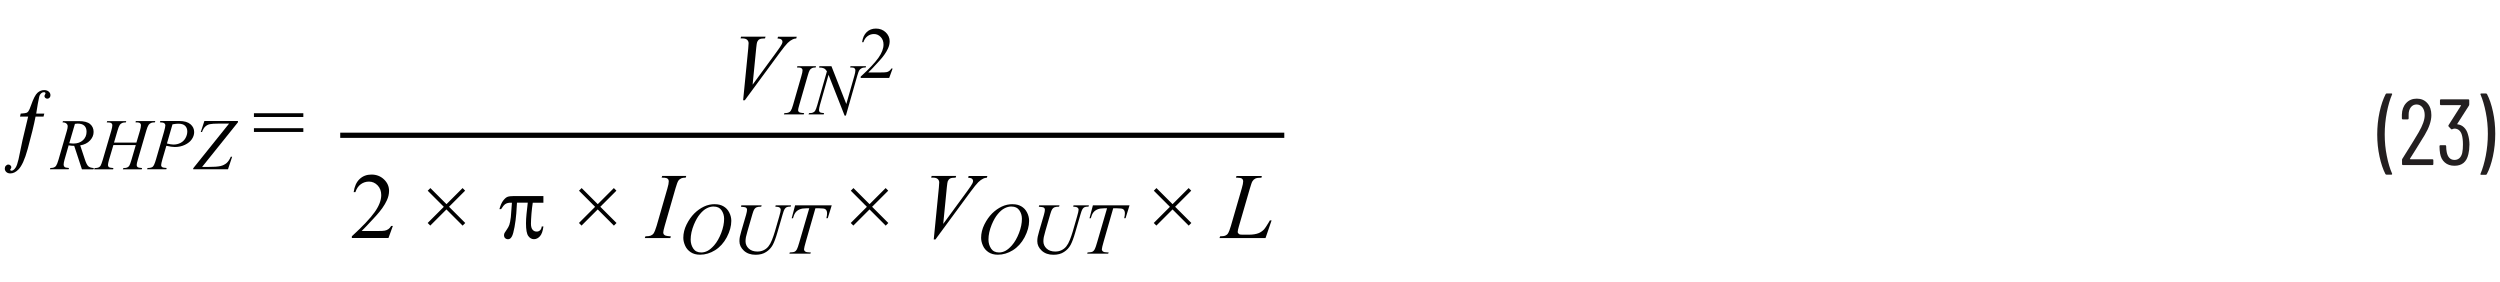 <?xml version="1.0" encoding="UTF-8"?><svg id="uuid-168fc1b7-0bb5-4b33-977c-e6d2e95aa978" xmlns="http://www.w3.org/2000/svg" width="6.64in" height=".75in" viewBox="0 0 477.96 54.19"><g><path d="m456.88,33.42c-.47-.91-.85-2.04-1.14-3.38s-.44-2.75-.44-4.22.15-2.95.45-4.32c.3-1.37.69-2.51,1.17-3.44.05-.08.12-.13.22-.13h.88c.06,0,.1.02.13.06s.03.09,0,.13c-.41.95-.74,2.1-1.01,3.46-.26,1.36-.4,2.76-.4,4.21s.13,2.81.4,4.13c.26,1.33.6,2.46,1.01,3.39l.02.07c0,.1-.05.14-.16.14h-.92c-.1,0-.17-.04-.22-.13Z" fill="#231f20"/><path d="m461.61,30.53s.03.03.05.03h4.23c.12,0,.18.06.18.18v.76c0,.12-.06.18-.18.18h-5.65c-.12,0-.18-.06-.18-.18v-.81c0-.1.02-.17.07-.23.37-.59.58-.92.63-1.01,1.06-1.67,1.89-3.02,2.5-4.07.77-1.32,1.15-2.41,1.15-3.28,0-.62-.14-1.12-.43-1.49-.29-.37-.67-.56-1.13-.56s-.83.18-1.11.55c-.28.37-.42.85-.41,1.45v.68c0,.12-.06.18-.18.18h-.94c-.12,0-.18-.06-.18-.18v-.72c.02-.92.3-1.67.82-2.23.52-.56,1.2-.85,2.04-.85s1.52.29,2.03.87c.52.58.77,1.35.77,2.29,0,1.13-.43,2.4-1.28,3.82-.43.73-1.04,1.72-1.82,2.95l-1.01,1.6s-.01.04,0,.06Z" fill="#231f20"/><path d="m472.99,27.85c0,.64-.07,1.22-.2,1.75-.34,1.48-1.22,2.21-2.66,2.21-.76,0-1.38-.21-1.86-.63-.49-.42-.79-1-.91-1.75-.07-.42-.11-.88-.11-1.39,0-.12.06-.18.18-.18h.92c.12,0,.18.06.18.18,0,.43.04.82.11,1.17.2.98.7,1.48,1.49,1.48.37,0,.68-.11.94-.34s.43-.56.54-.99c.1-.5.14-1.04.14-1.62,0-.76-.07-1.39-.22-1.89-.12-.38-.3-.67-.54-.87-.24-.2-.53-.3-.86-.3-.11,0-.25.04-.41.11-.11.06-.19.05-.25-.02l-.47-.49c-.06-.08-.07-.17-.02-.25l2.39-3.76s.01-.03,0-.05c-.01-.02-.03-.04-.05-.04h-3.8c-.12,0-.18-.06-.18-.18v-.76c0-.12.06-.18.18-.18h5.26c.12,0,.18.06.18.18v.81c0,.06-.02.14-.07.23l-2.23,3.49s-.02.04,0,.06c0,.02.02.03.04.03.48.05.9.24,1.25.58.35.34.61.79.76,1.34.19.61.29,1.3.29,2.05Z" fill="#231f20"/><path d="m476.37,18.06c.47.9.85,2.02,1.14,3.37.29,1.34.44,2.75.44,4.23s-.15,2.97-.45,4.35-.69,2.51-1.17,3.41c-.05.08-.12.13-.22.13h-.86c-.06,0-.11-.02-.13-.06-.03-.04-.03-.09,0-.14.41-.96.74-2.11,1.01-3.46.26-1.35.4-2.75.4-4.19s-.13-2.8-.4-4.13c-.26-1.33-.6-2.47-1.01-3.43-.01-.01-.02-.04-.02-.07s.01-.07.04-.09c.03-.02.07-.04.12-.04h.9c.1,0,.17.04.22.13Z" fill="#231f20"/></g><g><path d="m6.04,21.8h1.56l-.15.58h-1.53c-.3,1.58-.81,3.65-1.51,6.22-.55,2-1.15,3.31-1.8,3.95-.49.49-1,.73-1.52.73-.33,0-.59-.09-.78-.27s-.29-.4-.29-.65c0-.23.07-.42.21-.56s.29-.22.47-.22c.15,0,.29.05.4.16s.17.22.17.33c0,.13-.04.24-.12.33-.06.07-.09.13-.09.17,0,.05.02.09.06.13s.09.06.16.06c.12,0,.23-.03.33-.09.18-.1.35-.29.52-.56s.35-.79.53-1.56c.04-.13.29-1.34.76-3.65.04-.21.4-1.71,1.08-4.52h-1.56l.13-.58c.58-.04.94-.09,1.09-.14s.27-.14.37-.28c.15-.2.33-.59.53-1.18.43-1.24.84-2.04,1.23-2.39.39-.35.82-.52,1.29-.52.36,0,.65.1.87.29s.33.42.33.69c0,.21-.06.37-.18.49s-.26.18-.42.18c-.15,0-.28-.05-.39-.15s-.16-.22-.16-.34c0-.09.03-.19.1-.3s.1-.19.1-.23c0-.06-.03-.12-.08-.17-.05-.04-.13-.06-.23-.06-.19,0-.36.07-.51.21-.21.19-.34.44-.4.74-.16.71-.35,1.76-.56,3.15Z" fill="#010101"/><path d="m14.82,32.49l-1.48-4.5c-.35,0-.7-.03-1.07-.1l-.8,2.8c-.1.36-.16.67-.16.92,0,.19.07.34.2.45.1.08.37.14.82.18l-.06.25h-3.59l.08-.25c.34-.01.56-.05.68-.1.19-.08.32-.18.41-.31.15-.21.3-.59.46-1.13l1.62-5.6c.11-.37.16-.66.16-.87s-.09-.39-.26-.53-.42-.22-.73-.21l.08-.25h3.02c1.01,0,1.74.19,2.19.57s.67.89.67,1.51-.23,1.14-.69,1.64-1.09.81-1.88.94l.9,2.71c.22.67.44,1.1.66,1.3s.57.31,1.06.34l-.08.25h-2.21Zm-2.43-5c.29.04.55.06.78.06.78,0,1.4-.22,1.86-.65s.68-.98.68-1.62c0-.51-.14-.89-.43-1.16s-.71-.4-1.28-.4c-.15,0-.32.02-.52.05l-1.09,3.73Z" fill="#010101"/><path d="m21,27.36h4.28l.68-2.29c.13-.45.19-.79.19-1.04,0-.12-.03-.22-.09-.3s-.14-.15-.26-.19-.35-.06-.7-.06l.07-.25h3.73l-.08.25c-.31,0-.55.03-.7.1-.22.1-.38.22-.49.37-.15.21-.3.59-.46,1.13l-1.63,5.6c-.14.46-.21.8-.21,1,0,.17.06.3.18.39s.41.15.86.18l-.08.25h-3.61l.1-.25c.36,0,.59-.04.71-.1.18-.08.31-.19.4-.31.12-.18.26-.56.44-1.16l.83-2.84h-4.3l-.84,2.84c-.13.46-.2.79-.2,1,0,.17.06.3.18.39s.41.15.86.18l-.05.25h-3.64l.09-.25c.36,0,.6-.04.72-.1.18-.08.32-.19.4-.31.12-.19.26-.57.44-1.16l1.64-5.6c.13-.46.2-.8.2-1.04,0-.12-.03-.22-.09-.3s-.15-.15-.27-.19-.36-.06-.71-.06l.08-.25h3.66l-.08.25c-.31,0-.53.03-.68.1-.21.09-.37.21-.47.36-.14.2-.29.58-.45,1.13l-.67,2.29Z" fill="#010101"/><path d="m29.85,23.22h3.65c.96,0,1.67.21,2.15.62s.71.92.71,1.51c0,.47-.15.93-.45,1.37s-.75.8-1.34,1.08-1.23.41-1.92.41c-.43,0-.97-.08-1.63-.23l-.74,2.53c-.17.6-.26,1-.26,1.19,0,.15.06.27.18.36s.42.16.88.18l-.07.25h-3.68l.08-.25c.48,0,.82-.08,1.01-.25s.39-.63.61-1.38l1.53-5.28c.18-.63.27-1.06.27-1.27,0-.16-.06-.29-.19-.4s-.42-.17-.86-.19l.08-.25Zm1.28,4.32c.52.13.93.2,1.24.2.5,0,.95-.1,1.36-.31s.73-.51.96-.92.35-.84.35-1.28-.14-.82-.42-1.09-.71-.4-1.29-.4c-.31,0-.69.04-1.13.12l-1.07,3.69Z" fill="#010101"/><path d="m38.33,23.22h6.43v.25l-6.88,8.57h1.07c1.16,0,1.97-.06,2.45-.17s.87-.31,1.19-.59.58-.68.8-1.2h.26l-.8,2.41h-6.67v-.2l6.88-8.57h-1.92c-.84,0-1.43.04-1.77.11s-.63.23-.88.46-.45.58-.62,1.04h-.24l.69-2.11Z" fill="#010101"/><path d="m47.83,21.73h9.48v.72h-9.48v-.72Zm0,2.87h9.48v.72h-9.48v-.72Z" fill="#010101"/></g><g><path d="m141.71,19.23l.98-9.92c.05-.5.07-.84.07-1.02,0-.26-.1-.48-.29-.66s-.51-.26-.93-.26h-.32l.09-.33h4.7l-.1.33c-.51,0-.86.06-1.05.16s-.34.27-.45.51c-.06.13-.12.5-.18,1.1l-.7,7.11,4.65-6.35c.5-.69.82-1.16.95-1.43.09-.18.13-.34.13-.47,0-.16-.07-.3-.2-.41s-.39-.19-.76-.21l.11-.33h3.59l-.09.33c-.29.02-.52.08-.69.17-.32.15-.64.38-.96.69s-.82.94-1.52,1.88l-6.71,9.12h-.32Z" fill="#010101"/><path d="m153.42,21.71l-.08.25h-3.81l.1-.25c.38,0,.64-.04.76-.1.2-.08.35-.18.44-.32.15-.21.31-.6.46-1.15l1.61-5.59c.14-.46.21-.82.21-1.05,0-.12-.03-.22-.09-.3s-.15-.14-.27-.19-.36-.06-.71-.06l.08-.25h3.58l-.08.25c-.29,0-.51.03-.65.1-.21.09-.36.22-.47.39s-.25.54-.41,1.12l-1.61,5.59c-.15.52-.22.84-.22.98,0,.11.03.21.09.29s.15.14.27.18.39.08.78.11Z" fill="#010101"/><path d="m158.65,12.69l2.86,7.27,1.55-5.43c.13-.45.19-.79.19-1.04,0-.17-.06-.3-.18-.4s-.34-.14-.66-.14c-.05,0-.11,0-.17,0l.08-.25h2.98l-.08.25c-.31,0-.54.03-.69.1-.21.1-.37.22-.48.37-.15.21-.29.59-.44,1.12l-2.18,7.64h-.25l-3.08-7.82-1.65,5.78c-.12.44-.18.77-.18,1,0,.17.06.3.17.39s.38.15.8.18l-.07.25h-2.91l.1-.25c.36,0,.61-.04.73-.1.19-.08.33-.19.42-.32.13-.2.28-.59.44-1.16l1.84-6.45c-.18-.27-.37-.46-.57-.56s-.52-.16-.95-.17l.08-.25h2.32Z" fill="#010101"/><path d="m170.39,13.17l-.65,1.78h-5.47v-.25c1.61-1.47,2.74-2.67,3.4-3.6s.98-1.78.98-2.55c0-.59-.18-1.07-.54-1.45s-.79-.57-1.29-.57c-.46,0-.86.13-1.23.4s-.63.66-.8,1.17h-.25c.11-.84.41-1.49.88-1.94s1.06-.68,1.77-.68c.75,0,1.38.24,1.88.72s.76,1.05.76,1.71c0,.47-.11.94-.33,1.41-.34.74-.88,1.52-1.64,2.34-1.13,1.24-1.84,1.99-2.13,2.24h2.42c.49,0,.84-.02,1.04-.05s.38-.11.54-.22.3-.27.42-.48h.25Z" fill="#010101"/></g><g><path d="m74.48,43.38l-.83,2.29h-7.03v-.33c2.07-1.89,3.52-3.43,4.37-4.62s1.27-2.29,1.27-3.28c0-.76-.23-1.38-.69-1.86s-1.02-.73-1.66-.73c-.59,0-1.11.17-1.58.51s-.81.85-1.03,1.51h-.33c.15-1.08.52-1.92,1.13-2.5s1.36-.87,2.27-.87c.97,0,1.77.31,2.42.93s.97,1.35.97,2.2c0,.6-.14,1.21-.42,1.81-.43.95-1.14,1.95-2.11,3.01-1.46,1.59-2.37,2.55-2.73,2.88h3.11c.63,0,1.08-.02,1.33-.07s.48-.14.69-.29c.21-.14.38-.35.54-.61h.33Z" fill="#010101"/><path d="m81.17,42.79l3.1-3.1-3.09-3.09.51-.51,3.09,3.09,3.09-3.09.49.5-3.09,3.09,3.11,3.11-.5.51-3.11-3.11-3.1,3.1-.5-.5Z" fill="#010101"/><path d="m103.38,37.62v1.28h-2.04c-.1.61-.18,1.31-.25,2.11-.06.8-.1,1.44-.1,1.91,0,.53.1.91.31,1.16s.47.36.79.36c.26,0,.47-.08.65-.25s.28-.41.32-.73h.32c-.11.88-.33,1.51-.67,1.88s-.72.56-1.14.56-.8-.2-1.09-.61c-.3-.41-.44-1.22-.44-2.43,0-.53.03-1.13.1-1.79.1-1.07.18-1.8.24-2.18h-2.07l-.13,2.05c-.07.87-.18,1.75-.34,2.62s-.32,1.46-.49,1.78c-.12.22-.24.37-.36.45-.13.08-.25.12-.38.12-.23,0-.42-.07-.57-.21-.15-.14-.22-.32-.22-.51,0-.16.03-.32.09-.46.04-.09.2-.33.48-.73.19-.26.34-.55.45-.85s.2-.8.29-1.49c.02-.12.09-1.04.21-2.76h-.25c-.41,0-.74.08-1,.25s-.53.5-.83.99h-.32c.19-.7.42-1.25.71-1.63s.57-.63.83-.73.7-.16,1.3-.16h5.61Z" fill="#010101"/><path d="m110.2,42.79l3.1-3.1-3.09-3.09.51-.51,3.09,3.09,3.09-3.09.49.5-3.09,3.09,3.11,3.11-.5.51-3.11-3.11-3.1,3.1-.5-.5Z" fill="#010101"/><path d="m127.84,45.35l-.1.33h-4.9l.12-.33c.49-.01.82-.05.98-.12.26-.1.45-.24.57-.41.19-.28.39-.77.6-1.48l2.07-7.19c.18-.6.26-1.05.26-1.35,0-.15-.04-.28-.11-.39s-.19-.19-.35-.24-.46-.08-.91-.08l.11-.33h4.61l-.1.33c-.38,0-.65.04-.83.12-.26.12-.46.28-.6.5s-.31.7-.53,1.44l-2.07,7.19c-.19.66-.28,1.08-.28,1.27,0,.15.04.27.11.37.07.1.19.18.35.24s.5.1,1.01.14Z" fill="#010101"/><path d="m136.3,39.19c.62,0,1.16.13,1.63.4.47.27.85.66,1.11,1.18.27.52.4,1.06.4,1.62,0,.99-.29,2.04-.86,3.13-.58,1.09-1.33,1.92-2.26,2.5s-1.89.86-2.88.86c-.72,0-1.31-.16-1.79-.48-.48-.32-.84-.73-1.07-1.25s-.35-1.02-.35-1.51c0-.87.21-1.72.63-2.57.42-.84.92-1.55,1.49-2.12.58-.57,1.2-1,1.85-1.31s1.35-.46,2.09-.46Zm-.23.44c-.46,0-.9.11-1.34.34-.44.22-.87.59-1.3,1.11-.43.51-.81,1.18-1.16,2.01-.42,1.02-.63,1.98-.63,2.89,0,.65.17,1.22.5,1.72.33.5.84.75,1.53.75.41,0,.82-.1,1.22-.31s.81-.56,1.25-1.05c.54-.62,1-1.42,1.37-2.39.37-.97.55-1.87.55-2.71,0-.62-.17-1.17-.5-1.64-.33-.48-.83-.71-1.5-.71Z" fill="#010101"/><path d="m141.34,39.41h3.92l-.08.25c-.4,0-.69.05-.86.11-.17.07-.32.18-.44.35s-.25.48-.38.94l-.95,3.28c-.17.58-.27.97-.3,1.15-.05.29-.08.56-.08.81,0,.55.21,1.02.62,1.4.41.38.96.57,1.65.57.45,0,.85-.08,1.21-.26.36-.17.66-.41.91-.72.25-.31.48-.72.69-1.25.21-.53.39-1.06.55-1.6l.82-2.83c.21-.71.31-1.17.31-1.38,0-.15-.07-.28-.21-.39-.14-.11-.42-.17-.84-.19l.08-.25h2.95l-.08.25c-.35,0-.6.03-.75.1-.15.07-.29.19-.4.36-.11.17-.24.5-.38,1l-1,3.44c-.32,1.12-.63,1.94-.92,2.47-.29.53-.7.98-1.25,1.33-.54.36-1.22.54-2.03.54-.93,0-1.68-.26-2.25-.79-.57-.53-.85-1.13-.85-1.81,0-.27.02-.56.08-.86.04-.2.13-.55.27-1.04l.92-3.15c.13-.46.19-.79.19-1,0-.17-.06-.3-.19-.39-.13-.09-.46-.15-.98-.18l.07-.25Z" fill="#010101"/><path d="m151.67,39.41h7.04l-.76,2.46h-.26c.09-.36.13-.68.13-.96,0-.33-.1-.58-.31-.75-.15-.13-.55-.19-1.2-.19h-.73l-1.83,6.38c-.23.8-.35,1.3-.35,1.48,0,.17.07.32.22.43.15.11.4.17.77.17h.31l-.08.25h-4.03l.08-.25h.18c.36,0,.63-.06.82-.17.13-.08.25-.22.36-.42.11-.2.26-.63.45-1.29l1.92-6.58h-.55c-.53,0-.96.07-1.29.21s-.59.33-.79.59-.36.63-.49,1.11h-.25l.65-2.46Z" fill="#010101"/><path d="m162.36,42.79l3.1-3.1-3.09-3.09.51-.51,3.09,3.09,3.09-3.09.49.5-3.09,3.09,3.11,3.11-.5.51-3.11-3.11-3.1,3.1-.5-.5Z" fill="#010101"/><path d="m178.29,45.95l.98-9.92c.05-.5.07-.84.07-1.02,0-.26-.1-.48-.29-.66s-.51-.26-.93-.26h-.32l.09-.33h4.7l-.1.33c-.51,0-.86.06-1.05.16s-.34.27-.45.51c-.06.13-.12.5-.18,1.1l-.7,7.11,4.65-6.35c.5-.69.82-1.16.95-1.43.09-.18.13-.34.13-.47,0-.16-.07-.3-.2-.41s-.39-.19-.76-.21l.11-.33h3.59l-.09.33c-.29.02-.52.08-.69.17-.32.15-.64.38-.96.69s-.82.94-1.52,1.88l-6.71,9.12h-.32Z" fill="#010101"/><path d="m193.45,39.19c.62,0,1.16.13,1.63.4.47.27.85.66,1.11,1.18.27.52.4,1.06.4,1.62,0,.99-.29,2.04-.86,3.13-.58,1.09-1.33,1.92-2.26,2.5s-1.89.86-2.88.86c-.72,0-1.31-.16-1.79-.48-.48-.32-.84-.73-1.07-1.25s-.35-1.02-.35-1.51c0-.87.21-1.72.63-2.57.42-.84.92-1.55,1.49-2.12.58-.57,1.2-1,1.85-1.31s1.35-.46,2.09-.46Zm-.23.44c-.46,0-.9.11-1.34.34-.44.22-.87.59-1.3,1.11-.43.51-.81,1.18-1.16,2.01-.42,1.02-.63,1.98-.63,2.89,0,.65.17,1.22.5,1.72.33.5.84.75,1.53.75.41,0,.82-.1,1.22-.31s.81-.56,1.25-1.05c.54-.62,1-1.42,1.37-2.39.37-.97.55-1.87.55-2.71,0-.62-.17-1.17-.5-1.64-.33-.48-.83-.71-1.5-.71Z" fill="#010101"/><path d="m198.5,39.41h3.92l-.08.25c-.4,0-.69.05-.86.11-.17.07-.32.18-.44.35s-.25.48-.38.94l-.95,3.28c-.17.58-.27.97-.3,1.15-.05.29-.08.56-.08.81,0,.55.21,1.02.62,1.4.41.38.96.57,1.65.57.45,0,.85-.08,1.21-.26.36-.17.66-.41.91-.72.25-.31.48-.72.69-1.25.21-.53.39-1.06.55-1.6l.82-2.83c.21-.71.31-1.17.31-1.38,0-.15-.07-.28-.21-.39-.14-.11-.42-.17-.84-.19l.08-.25h2.95l-.08.25c-.35,0-.6.03-.75.1-.15.07-.29.19-.4.36-.11.17-.24.5-.38,1l-1,3.44c-.32,1.12-.63,1.94-.92,2.47-.29.53-.7.98-1.25,1.33-.54.36-1.22.54-2.03.54-.93,0-1.68-.26-2.25-.79-.57-.53-.85-1.13-.85-1.81,0-.27.02-.56.08-.86.04-.2.13-.55.27-1.04l.92-3.15c.13-.46.19-.79.19-1,0-.17-.06-.3-.19-.39-.13-.09-.46-.15-.98-.18l.07-.25Z" fill="#010101"/><path d="m208.82,39.41h7.04l-.76,2.46h-.26c.09-.36.13-.68.13-.96,0-.33-.1-.58-.31-.75-.15-.13-.55-.19-1.2-.19h-.73l-1.83,6.38c-.23.8-.35,1.3-.35,1.48,0,.17.07.32.22.43.15.11.4.17.77.17h.31l-.08.25h-4.03l.08-.25h.18c.36,0,.63-.06.82-.17.13-.08.25-.22.36-.42.11-.2.26-.63.45-1.29l1.92-6.58h-.55c-.53,0-.96.07-1.29.21s-.59.33-.79.59-.36.63-.49,1.11h-.25l.65-2.46Z" fill="#010101"/><path d="m220.51,42.79l3.1-3.1-3.09-3.09.51-.51,3.09,3.09,3.09-3.09.49.5-3.09,3.09,3.11,3.11-.5.51-3.11-3.11-3.1,3.1-.5-.5Z" fill="#010101"/><path d="m241.96,45.68h-8.83l.12-.33c.47-.01.78-.05.94-.11.25-.11.43-.24.54-.41.18-.27.38-.76.58-1.46l2.1-7.25c.18-.6.26-1.04.26-1.32,0-.22-.08-.4-.24-.52s-.46-.18-.91-.18c-.1,0-.18,0-.24,0l.11-.33h4.86l-.07.33c-.54,0-.93.05-1.16.16s-.42.28-.57.52c-.11.16-.28.65-.52,1.48l-2.07,7.13c-.16.54-.24.91-.24,1.12,0,.14.08.28.24.4.1.09.33.13.68.13h1.15c.84,0,1.5-.11,2-.32.36-.16.7-.4,1-.71.16-.18.45-.61.87-1.31l.23-.4h.33l-1.16,3.38Z" fill="#010101"/></g><line x1="64.39" y1="25.96" x2="245.56" y2="25.96" fill="none" stroke="#010101" stroke-miterlimit="10"/></svg>